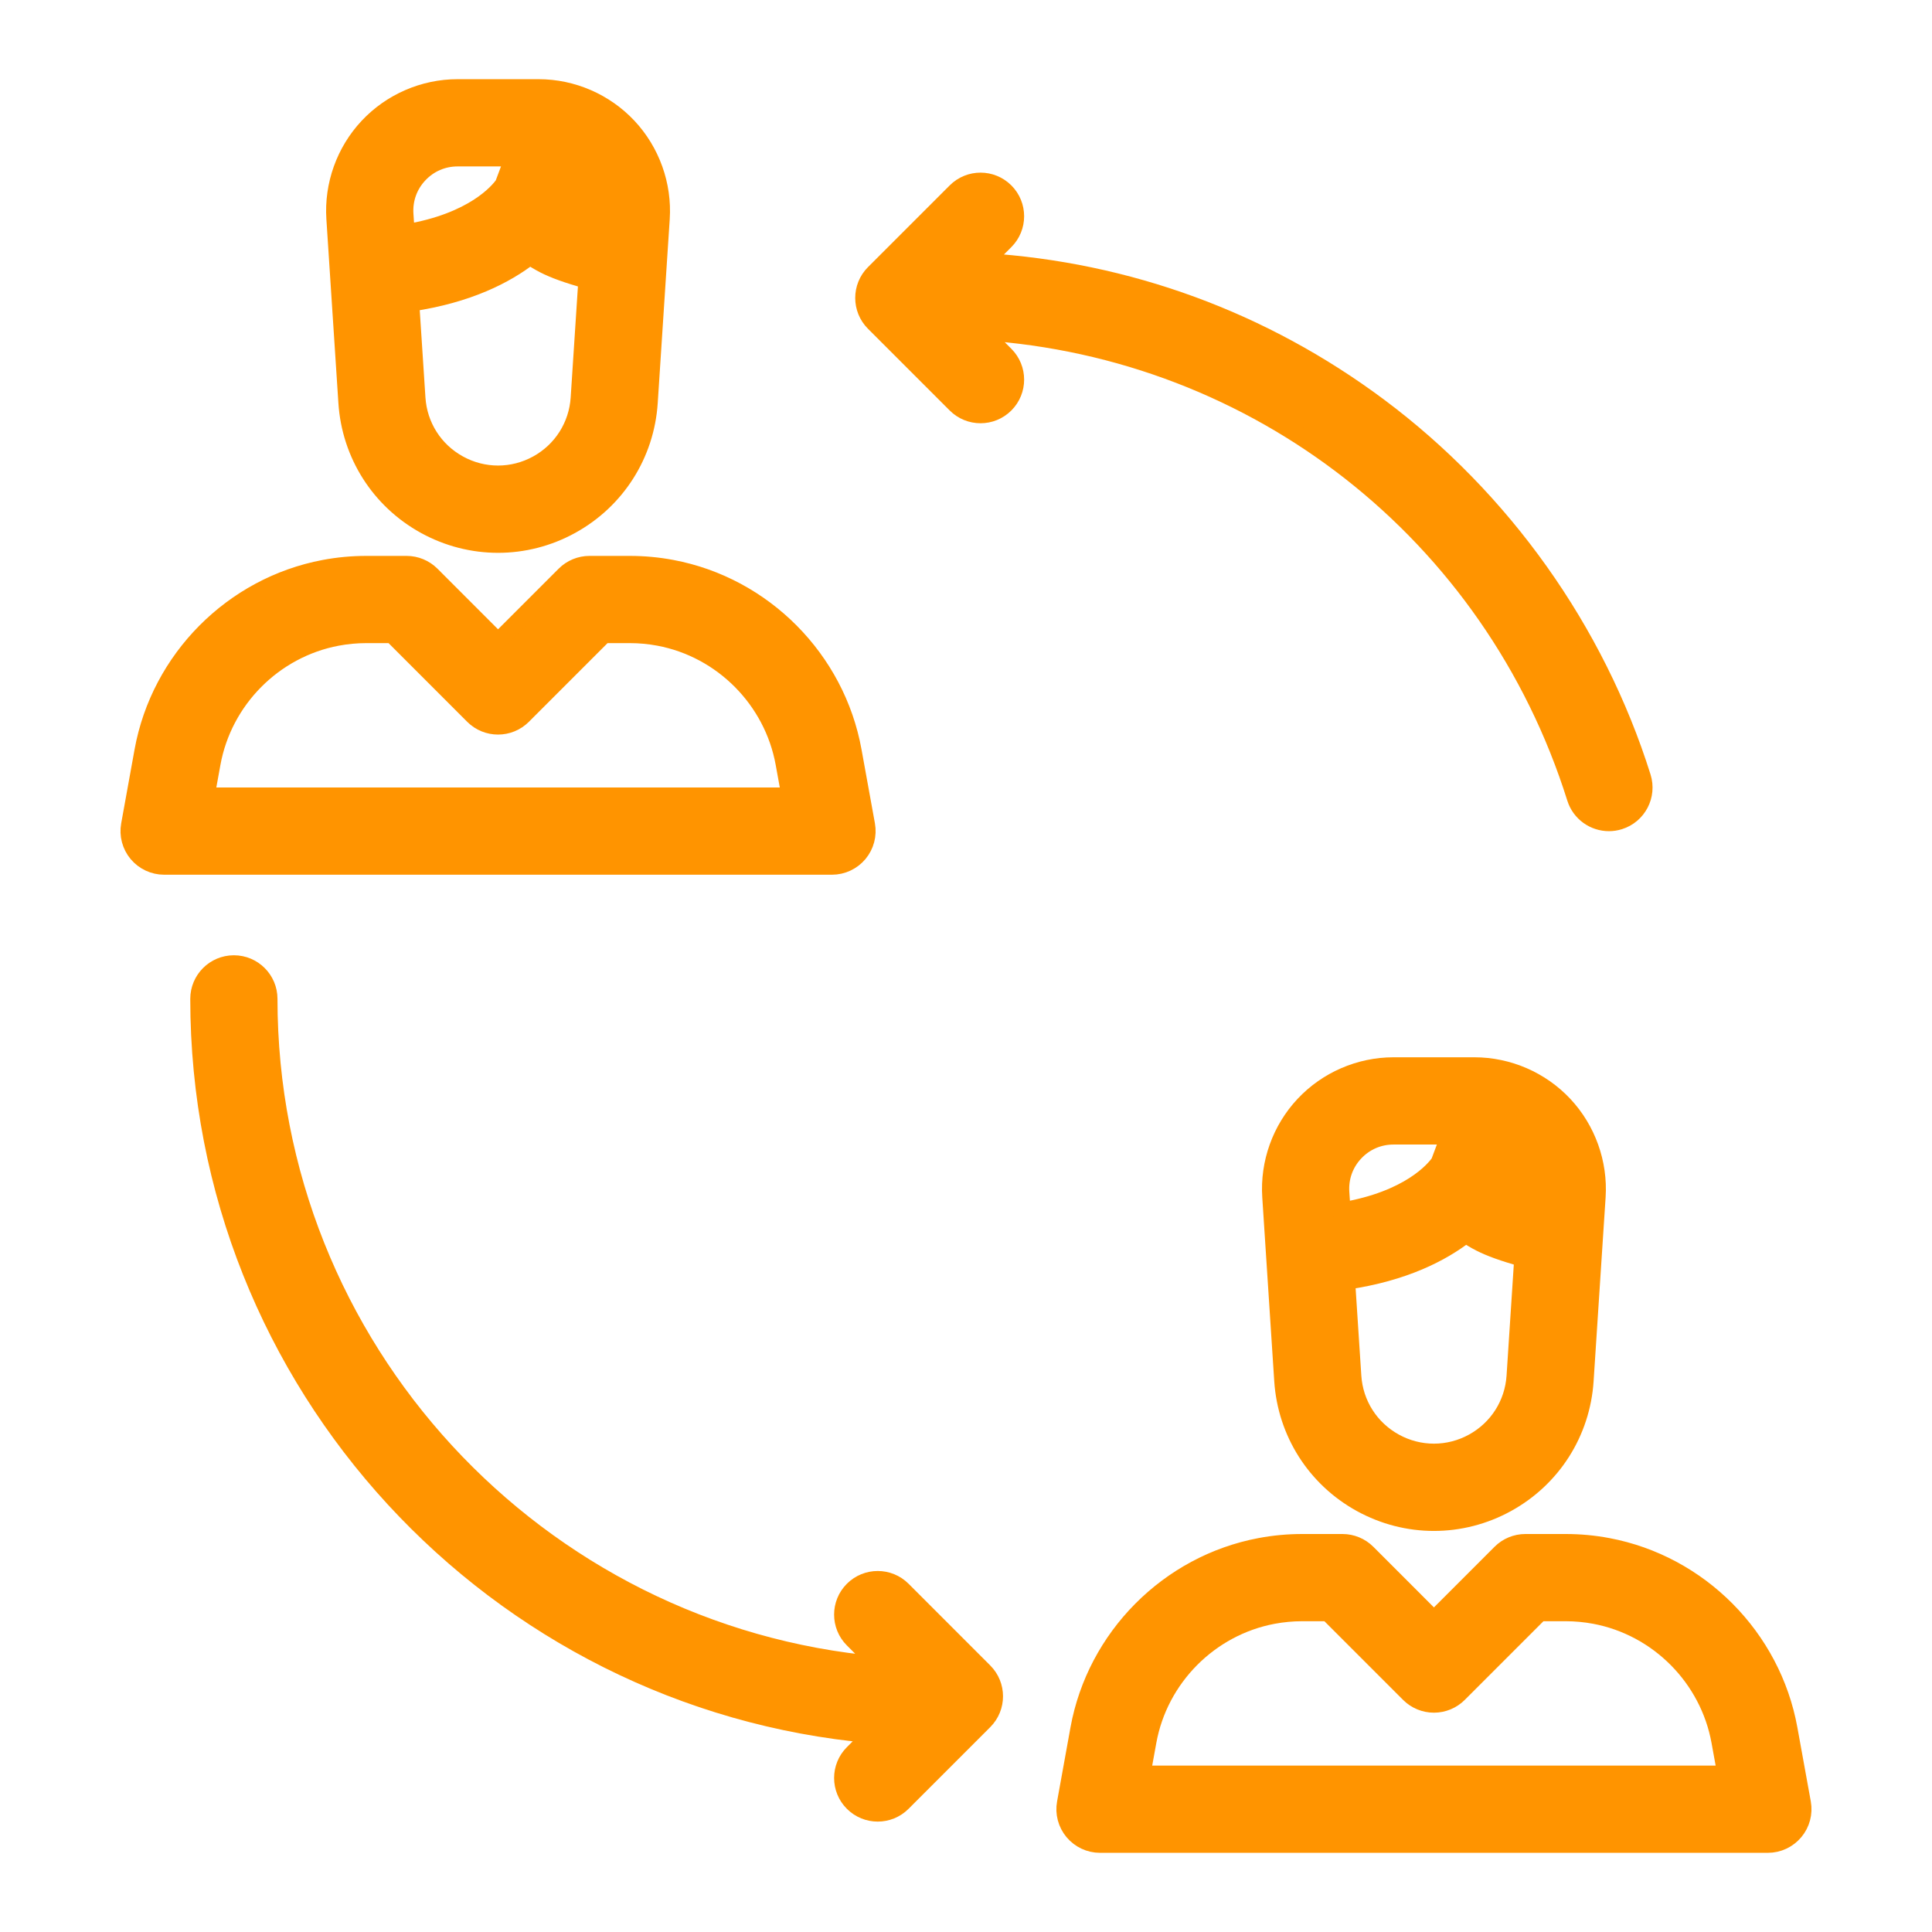 <?xml version="1.0" encoding="UTF-8"?> <svg xmlns="http://www.w3.org/2000/svg" width="56" height="56" viewBox="0 0 56 56" fill="none"><path d="M18.208 3.672C17.537 2.956 16.59 2.545 15.609 2.545H13.264C12.283 2.545 11.336 2.956 10.665 3.672C9.994 4.388 9.646 5.36 9.71 6.339L9.814 7.937L10.058 11.668C10.156 13.171 11.002 14.502 12.322 15.228C12.984 15.592 13.71 15.774 14.437 15.774C15.163 15.774 15.889 15.592 16.551 15.228C17.871 14.502 18.717 13.171 18.815 11.668L19.093 7.404L19.163 6.339C19.227 5.36 18.878 4.388 18.208 3.672ZM11.734 6.207C11.706 5.779 11.852 5.371 12.145 5.059C12.438 4.746 12.835 4.574 13.264 4.574H14.882L14.593 5.346C14.447 5.554 13.73 6.423 11.77 6.75L11.734 6.207ZM16.791 11.536C16.738 12.345 16.283 13.06 15.574 13.45C14.861 13.842 14.011 13.842 13.299 13.45C12.589 13.06 12.134 12.345 12.082 11.536L11.902 8.78C13.57 8.536 14.668 7.965 15.361 7.426C15.485 7.512 15.621 7.594 15.77 7.671C16.059 7.82 16.47 7.968 17.014 8.117L16.791 11.536ZM16.702 5.869C16.656 5.845 16.619 5.824 16.587 5.804L16.824 5.172C17.018 5.423 17.128 5.723 17.141 6.039C16.891 5.958 16.762 5.9 16.702 5.869Z" fill="#FF9400" stroke="#FF9400" stroke-width="0.5"></path><path d="M25.114 23.909L24.725 21.765C24.243 19.102 22.133 16.977 19.476 16.477C19.075 16.401 18.665 16.363 18.257 16.363H17.087C16.818 16.363 16.56 16.47 16.37 16.66L14.436 18.594L12.503 16.66C12.312 16.47 12.054 16.363 11.786 16.363H10.616C10.208 16.363 9.797 16.401 9.397 16.477C6.739 16.977 4.63 19.102 4.147 21.765L3.759 23.909C3.705 24.205 3.786 24.509 3.978 24.74C4.171 24.97 4.456 25.104 4.757 25.104H24.116C24.416 25.104 24.701 24.97 24.894 24.74C25.087 24.509 25.167 24.205 25.114 23.909ZM5.971 23.075L6.143 22.127C6.477 20.285 7.935 18.816 9.772 18.47C10.05 18.418 10.334 18.391 10.616 18.391H11.366L13.719 20.745C14.115 21.141 14.757 21.141 15.153 20.745L17.507 18.391H18.257C18.539 18.391 18.823 18.418 19.101 18.47C20.938 18.816 22.396 20.285 22.73 22.127L22.902 23.075H5.971Z" fill="#FF9400" stroke="#FF9400" stroke-width="0.5"></path><path d="M45.335 32.023C44.664 31.307 43.717 30.896 42.736 30.896H40.391C39.41 30.896 38.463 31.307 37.792 32.023C37.121 32.739 36.773 33.711 36.837 34.69L36.941 36.288L37.184 40.019C37.283 41.522 38.129 42.853 39.449 43.579C40.111 43.943 40.837 44.125 41.563 44.125C42.29 44.125 43.016 43.943 43.678 43.579C44.998 42.853 45.844 41.522 45.942 40.019L46.22 35.755L46.29 34.69C46.353 33.711 46.005 32.739 45.335 32.023ZM38.861 34.557C38.833 34.13 38.979 33.722 39.272 33.41C39.565 33.097 39.963 32.925 40.391 32.925H42.009L41.72 33.697C41.574 33.905 40.858 34.773 38.897 35.101L38.861 34.557ZM43.918 39.887C43.865 40.696 43.41 41.411 42.701 41.801C41.989 42.193 41.138 42.193 40.426 41.801C39.717 41.411 39.261 40.696 39.209 39.887L39.029 37.131C40.697 36.887 41.794 36.316 42.488 35.777C42.612 35.863 42.748 35.945 42.898 36.022C43.187 36.171 43.597 36.319 44.141 36.468L43.918 39.887ZM43.829 34.22C43.783 34.196 43.746 34.175 43.714 34.155L43.951 33.523C44.145 33.774 44.255 34.074 44.268 34.39C44.018 34.309 43.889 34.251 43.829 34.22Z" fill="#FF9400" stroke="#FF9400" stroke-width="0.5"></path><path d="M52.241 52.26L51.852 50.116V50.116C51.37 47.453 49.26 45.328 46.603 44.828C46.202 44.752 45.791 44.714 45.384 44.714H44.214C43.945 44.714 43.687 44.821 43.497 45.011L41.563 46.945L39.63 45.011C39.44 44.821 39.181 44.714 38.913 44.714H37.743C37.335 44.714 36.925 44.752 36.523 44.828C33.866 45.328 31.757 47.453 31.274 50.116L30.886 52.26C30.832 52.556 30.913 52.86 31.105 53.09C31.298 53.321 31.583 53.455 31.884 53.455H51.243C51.543 53.455 51.828 53.321 52.021 53.09C52.214 52.86 52.294 52.555 52.241 52.26ZM33.098 51.426L33.27 50.478C33.603 48.636 35.062 47.167 36.899 46.821C37.177 46.769 37.461 46.742 37.743 46.742H38.492L40.846 49.096C41.036 49.286 41.294 49.393 41.563 49.393C41.832 49.393 42.09 49.286 42.28 49.096L44.634 46.742H45.383C45.666 46.742 45.95 46.769 46.228 46.821C48.065 47.167 49.523 48.636 49.856 50.478V50.478L50.028 51.426H33.098Z" fill="#FF9400" stroke="#FF9400" stroke-width="0.5"></path><path d="M47.603 22.523C46.266 18.271 43.552 14.455 39.96 11.777C36.609 9.279 32.685 7.843 28.538 7.585L29.138 6.985C29.534 6.589 29.534 5.947 29.138 5.551C28.742 5.155 28.1 5.155 27.704 5.551L25.336 7.919C24.94 8.315 24.94 8.957 25.336 9.353L27.704 11.721C27.902 11.919 28.162 12.018 28.421 12.018C28.681 12.018 28.94 11.919 29.138 11.721C29.534 11.325 29.534 10.683 29.138 10.287L28.465 9.613C36.429 10.133 43.248 15.433 45.668 23.132C45.804 23.565 46.204 23.842 46.636 23.842C46.736 23.842 46.839 23.827 46.94 23.795C47.474 23.627 47.771 23.058 47.603 22.523Z" fill="#FF9400" stroke="#FF9400" stroke-width="0.5"></path><path d="M28.526 48.451L26.159 46.083C25.763 45.687 25.12 45.687 24.724 46.083C24.328 46.479 24.328 47.121 24.724 47.517L25.466 48.259C15.576 47.391 7.793 39.065 7.793 28.953C7.793 28.393 7.339 27.939 6.779 27.939C6.219 27.939 5.765 28.393 5.765 28.953C5.765 40.115 14.351 49.308 25.265 50.278L24.724 50.819C24.328 51.215 24.328 51.857 24.724 52.253C24.922 52.451 25.182 52.55 25.441 52.55C25.701 52.55 25.96 52.451 26.158 52.253L28.526 49.885C28.922 49.489 28.922 48.847 28.526 48.451Z" fill="#FF9400" stroke="#FF9400" stroke-width="0.5"></path></svg> 